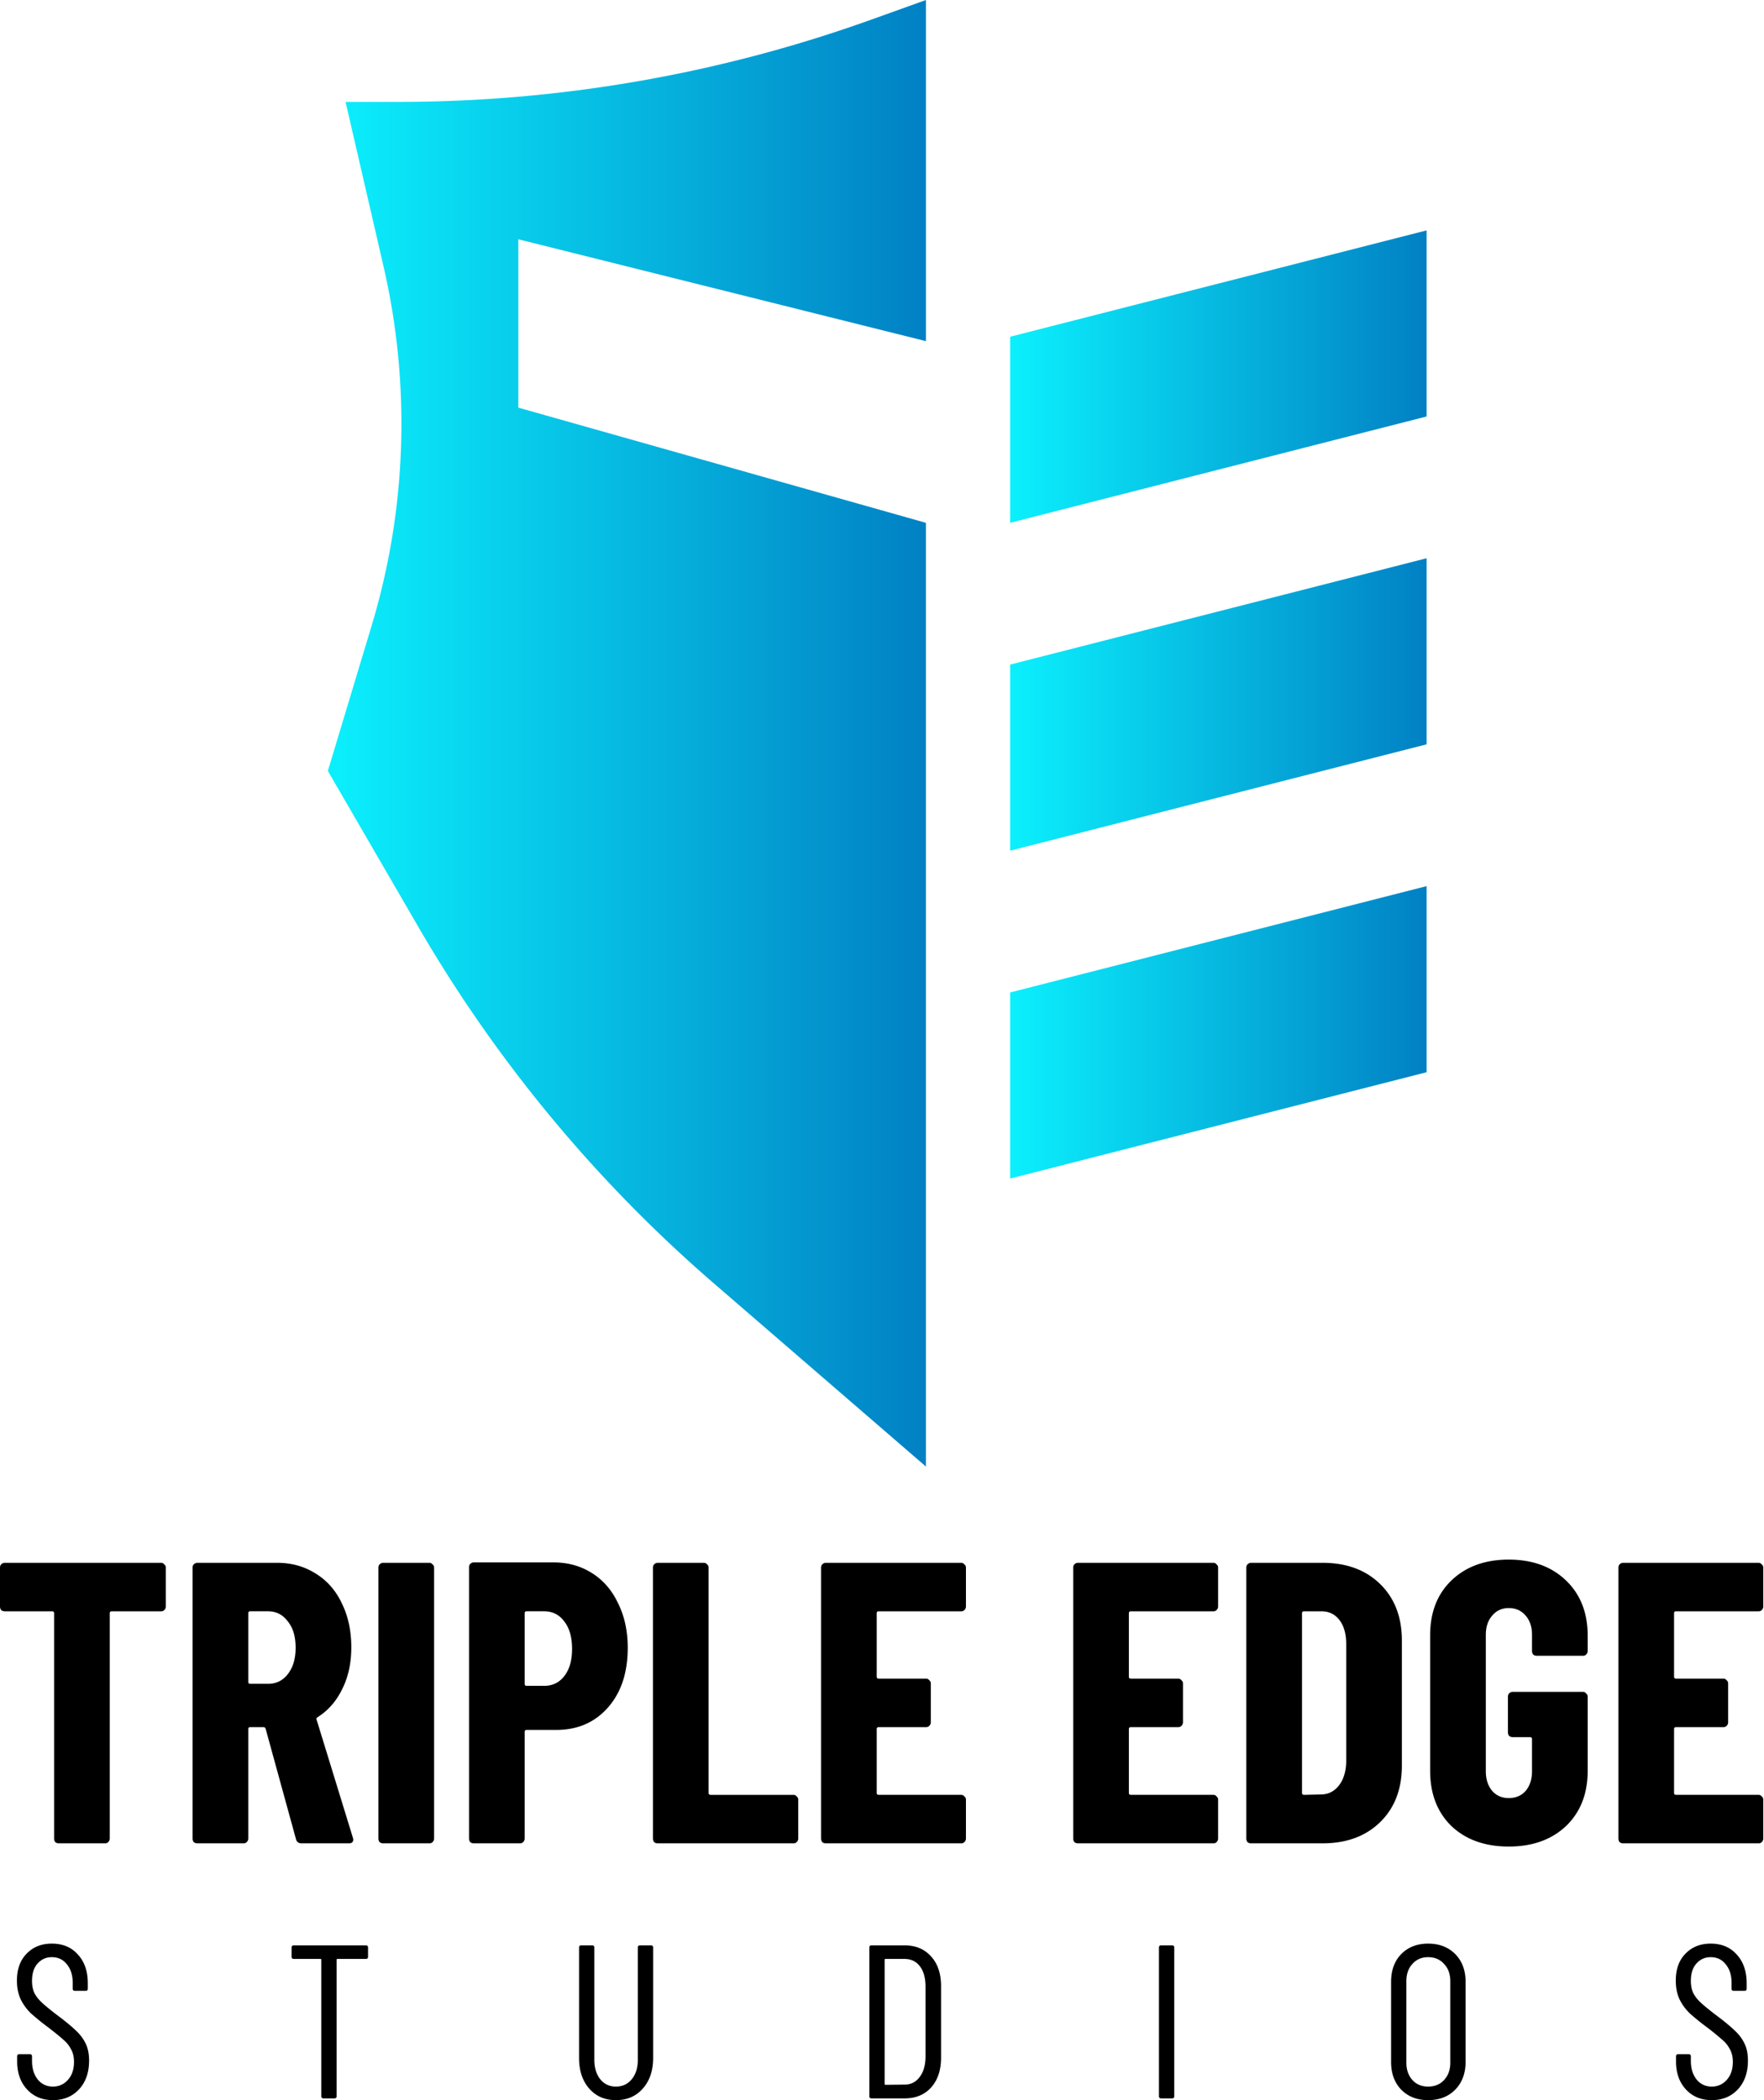 <svg width="126" height="150" fill="none" xmlns="http://www.w3.org/2000/svg"><path d="M66.14 0v24.367L37.024 17.09v12.025l29.114 8.228v67.405L50.997 91.67a100 100 0 0 1-21.132-25.495l-6.447-11.112 3.128-10.378a50 50 0 0 0 .846-25.67L24.683 7.277h3.78a100 100 0 0 0 33.82-5.892L66.139 0Z" fill="url(#a)"/><path d="m72.152 24.051 29.747-7.595v13.291l-29.747 7.595V24.051Z" fill="url(#b)"/><path d="m72.152 47.468 29.747-7.595v13.291L72.152 60.76V47.468Z" fill="url(#c)"/><path d="m72.152 70.886 29.747-7.595v13.291l-29.747 7.595V70.886Z" fill="url(#d)"/><path d="M11.506 111.622c.094 0 .17.038.226.114a.274.274 0 0 1 .113.229v2.777a.357.357 0 0 1-.113.257.3.3 0 0 1-.226.086H7.981c-.094 0-.141.048-.141.143v16.088a.357.357 0 0 1-.113.257.3.3 0 0 1-.225.086h-3.3a.404.404 0 0 1-.254-.086.421.421 0 0 1-.084-.257v-16.088c0-.095-.047-.143-.141-.143H.338a.404.404 0 0 1-.253-.086.421.421 0 0 1-.085-.257v-2.777c0-.095.028-.172.085-.229a.349.349 0 0 1 .253-.114h11.168ZM21.54 131.659c-.207 0-.34-.095-.395-.286l-2.172-7.901c-.038-.076-.085-.114-.141-.114h-.959c-.094 0-.14.048-.14.143v7.815a.357.357 0 0 1-.114.257.3.3 0 0 1-.225.086h-3.3a.404.404 0 0 1-.254-.086.421.421 0 0 1-.084-.257v-19.351c0-.095.028-.172.084-.229a.349.349 0 0 1 .254-.114h5.697c1.034 0 1.955.257 2.764.772.808.497 1.428 1.203 1.86 2.119.452.916.678 1.965.678 3.148 0 1.126-.216 2.119-.649 2.978-.414.858-.996 1.526-1.748 2.003a.187.187 0 0 0-.085.086c-.019.019-.019.048 0 .086l2.595 8.444.028.115c0 .191-.104.286-.31.286h-3.385Zm-3.667-16.574c-.094 0-.14.048-.14.143v4.895c0 .096.046.143.14.143h1.27c.582 0 1.052-.229 1.41-.687.375-.477.563-1.106.563-1.889 0-.801-.188-1.431-.564-1.889-.357-.477-.827-.716-1.41-.716h-1.269ZM27.369 131.659a.404.404 0 0 1-.254-.086.421.421 0 0 1-.085-.257v-19.351c0-.095.028-.172.085-.229a.349.349 0 0 1 .254-.114h3.3c.093 0 .168.038.225.114a.274.274 0 0 1 .113.229v19.351a.357.357 0 0 1-.113.257.3.3 0 0 1-.226.086h-3.3ZM39.536 111.593c1.035 0 1.956.258 2.764.773.809.515 1.43 1.24 1.861 2.175.452.916.677 1.966.677 3.149 0 1.775-.47 3.197-1.41 4.265-.94 1.069-2.171 1.603-3.694 1.603h-2.115c-.094 0-.141.048-.141.143v7.615a.357.357 0 0 1-.113.257.3.3 0 0 1-.226.086h-3.3a.404.404 0 0 1-.253-.086.421.421 0 0 1-.084-.257v-19.38c0-.095.028-.171.084-.229a.349.349 0 0 1 .254-.114h5.696Zm-.676 8.817c.601 0 1.08-.229 1.438-.687.376-.478.564-1.126.564-1.947 0-.84-.188-1.498-.564-1.975-.357-.477-.837-.716-1.438-.716h-1.241c-.094 0-.141.048-.141.143v5.038c0 .096.047.144.14.144h1.242ZM46.977 131.659a.404.404 0 0 1-.254-.086.421.421 0 0 1-.084-.257v-19.351c0-.095.028-.172.084-.229a.349.349 0 0 1 .254-.114h3.3c.094 0 .169.038.225.114a.274.274 0 0 1 .113.229v16.087c0 .096.047.144.141.144h5.922c.094 0 .17.038.226.114a.273.273 0 0 1 .113.229v2.777a.357.357 0 0 1-.113.257.3.3 0 0 1-.226.086h-9.7ZM68.996 114.742a.357.357 0 0 1-.113.257.3.3 0 0 1-.225.086h-5.894c-.094 0-.141.048-.141.143v4.523c0 .096.047.143.14.143h3.385c.094 0 .17.038.226.115a.272.272 0 0 1 .112.229v2.776a.358.358 0 0 1-.112.258.303.303 0 0 1-.226.086h-3.384c-.094 0-.141.048-.141.143v4.551c0 .096.047.144.14.144h5.895c.094 0 .169.038.225.114a.274.274 0 0 1 .113.229v2.777a.357.357 0 0 1-.113.257.3.3 0 0 1-.225.086h-9.673a.404.404 0 0 1-.254-.086.421.421 0 0 1-.085-.257v-19.351c0-.095.029-.172.085-.229a.349.349 0 0 1 .254-.114h9.673c.094 0 .169.038.225.114a.274.274 0 0 1 .113.229v2.777ZM87.007 114.742a.357.357 0 0 1-.112.257.3.3 0 0 1-.226.086h-5.894c-.094 0-.141.048-.141.143v4.523c0 .096.047.143.141.143h3.384c.094 0 .17.038.226.115a.272.272 0 0 1 .113.229v2.776a.358.358 0 0 1-.113.258.303.303 0 0 1-.226.086h-3.384c-.094 0-.141.048-.141.143v4.551c0 .096.047.144.141.144h5.894c.094 0 .17.038.226.114a.274.274 0 0 1 .112.229v2.777a.357.357 0 0 1-.112.257.3.3 0 0 1-.226.086h-9.673a.404.404 0 0 1-.254-.086.421.421 0 0 1-.084-.257v-19.351c0-.095.028-.172.084-.229a.349.349 0 0 1 .254-.114h9.673c.094 0 .17.038.226.114a.274.274 0 0 1 .112.229v2.777ZM89.362 131.659a.404.404 0 0 1-.254-.086.421.421 0 0 1-.085-.257v-19.351c0-.095.028-.172.085-.229a.349.349 0 0 1 .254-.114h5.104c1.71 0 3.083.505 4.117 1.517 1.035 1.011 1.551 2.357 1.551 4.036v8.931c0 1.679-.516 3.025-1.55 4.036-1.035 1.012-2.407 1.517-4.118 1.517h-5.104ZM93 128.052c0 .096.047.144.14.144l1.27-.029c.507-.019.92-.239 1.24-.658.32-.42.49-.974.508-1.661v-8.416c0-.725-.16-1.297-.48-1.717-.319-.42-.751-.63-1.297-.63h-1.24c-.094 0-.141.048-.141.143v12.824ZM107.765 131.888c-1.692 0-3.055-.486-4.089-1.46-1.015-.992-1.523-2.309-1.523-3.95v-9.675c0-1.641.508-2.949 1.523-3.922 1.034-.992 2.397-1.488 4.089-1.488 1.692 0 3.055.496 4.09 1.488 1.034.992 1.551 2.309 1.551 3.95v1.088a.36.36 0 0 1-.113.258.305.305 0 0 1-.226.086h-3.299a.41.41 0 0 1-.254-.086.42.42 0 0 1-.085-.258v-1.145c0-.572-.15-1.03-.451-1.374-.301-.362-.705-.544-1.213-.544-.488 0-.883.182-1.184.544-.301.344-.451.802-.451 1.374v9.733c0 .572.15 1.04.451 1.402.301.344.696.516 1.184.516.508 0 .912-.172 1.213-.516.301-.362.451-.83.451-1.402v-2.29c0-.096-.047-.143-.141-.143h-1.241a.407.407 0 0 1-.253-.086.423.423 0 0 1-.085-.258v-2.548c0-.095.028-.171.085-.229a.347.347 0 0 1 .253-.114h5.02c.094 0 .169.038.226.114a.276.276 0 0 1 .113.229v5.296c0 1.641-.517 2.958-1.551 3.95-1.035.974-2.398 1.46-4.09 1.46ZM125.949 114.742a.357.357 0 0 1-.112.257.301.301 0 0 1-.226.086h-5.894c-.094 0-.141.048-.141.143v4.523c0 .096.047.143.141.143h3.384c.094 0 .169.038.226.115a.272.272 0 0 1 .112.229v2.776a.358.358 0 0 1-.112.258.305.305 0 0 1-.226.086h-3.384c-.094 0-.141.048-.141.143v4.551c0 .096.047.144.141.144h5.894c.094 0 .169.038.226.114a.273.273 0 0 1 .112.229v2.777a.357.357 0 0 1-.112.257.301.301 0 0 1-.226.086h-9.673a.404.404 0 0 1-.254-.086.423.423 0 0 1-.084-.257v-19.351c0-.095.028-.172.084-.229a.35.35 0 0 1 .254-.114h9.673c.094 0 .169.038.226.114a.273.273 0 0 1 .112.229v2.777ZM3.78 150c-.76 0-1.375-.255-1.847-.765-.471-.51-.707-1.176-.707-1.998v-.36c0-.104.05-.156.153-.156h.754c.103 0 .154.052.154.156v.313c0 .551.139.999.415 1.342.277.334.636.5 1.077.5.43 0 .79-.161 1.077-.484.287-.323.43-.749.43-1.28 0-.354-.071-.656-.215-.906a2.119 2.119 0 0 0-.538-.671c-.215-.198-.58-.495-1.092-.89a17.15 17.15 0 0 1-1.215-.984 3.592 3.592 0 0 1-.739-.999c-.184-.385-.277-.838-.277-1.359 0-.811.231-1.452.693-1.92.461-.479 1.06-.718 1.8-.718.779 0 1.4.26 1.86.78.472.51.708 1.192.708 2.046v.39c0 .104-.051.156-.154.156h-.769c-.102 0-.154-.052-.154-.156v-.406c0-.551-.138-.994-.415-1.327-.267-.343-.626-.515-1.077-.515-.41 0-.748.151-1.015.453-.267.291-.4.707-.4 1.249 0 .322.056.609.17.858.122.24.302.469.538.687.236.219.584.505 1.046.859.615.458 1.071.833 1.369 1.124.307.281.543.594.707.937.164.333.246.739.246 1.218 0 .854-.24 1.541-.723 2.061-.482.51-1.102.765-1.86.765ZM26.135 138.946c.103 0 .154.052.154.156v.656c0 .104-.051.156-.154.156h-2.03c-.041 0-.062.021-.062.062v9.743c0 .104-.051.156-.154.156h-.784c-.103 0-.154-.052-.154-.156v-9.743c0-.041-.02-.062-.061-.062h-1.908c-.102 0-.154-.052-.154-.156v-.656c0-.104.052-.156.154-.156h5.153ZM43.992 150c-.79 0-1.425-.276-1.907-.827-.483-.552-.724-1.281-.724-2.186v-7.885c0-.104.052-.156.154-.156h.785c.102 0 .154.052.154.156v8.01c0 .572.138 1.035.415 1.389.287.354.662.531 1.123.531.472 0 .851-.177 1.138-.531.287-.354.43-.817.43-1.389v-8.01c0-.104.052-.156.155-.156h.784c.103 0 .154.052.154.156v7.885c0 .905-.246 1.634-.738 2.186-.482.551-1.123.827-1.923.827ZM62.25 149.875c-.103 0-.154-.052-.154-.156v-10.617c0-.104.051-.156.154-.156h2.368c.79 0 1.42.265 1.892.796.472.52.708 1.223.708 2.108v5.121c0 .885-.236 1.593-.708 2.124-.471.52-1.102.78-1.892.78H62.25Zm.938-1.03c0 .041.02.062.061.062l1.354-.015c.451 0 .81-.177 1.077-.531.277-.354.42-.833.43-1.437v-5.027c0-.615-.133-1.099-.4-1.452-.266-.354-.635-.531-1.107-.531H63.25c-.042 0-.062.021-.062.062v8.869ZM82.937 149.875c-.103 0-.154-.052-.154-.156v-10.617c0-.104.051-.156.154-.156h.784c.103 0 .154.052.154.156v10.617c0 .104-.051.156-.154.156h-.784ZM102.008 150c-.789 0-1.43-.25-1.922-.749-.482-.5-.723-1.161-.723-1.983v-5.715c0-.822.24-1.483.723-1.983.492-.499 1.133-.749 1.922-.749.8 0 1.446.25 1.939.749.492.5.738 1.161.738 1.983v5.715c0 .812-.246 1.473-.738 1.983-.493.499-1.139.749-1.939.749Zm0-.968c.472 0 .852-.156 1.139-.468.297-.323.446-.734.446-1.234v-5.824c0-.51-.149-.921-.446-1.233-.287-.323-.667-.484-1.139-.484-.461 0-.835.161-1.122.484-.288.312-.431.723-.431 1.233v5.824c0 .5.143.911.431 1.234.287.312.661.468 1.122.468ZM122.268 150c-.759 0-1.374-.255-1.846-.765s-.707-1.176-.707-1.998v-.36c0-.104.051-.156.153-.156h.754c.103 0 .154.052.154.156v.313c0 .551.138.999.415 1.342.277.334.636.5 1.077.5.431 0 .79-.161 1.077-.484.287-.323.43-.749.43-1.28 0-.354-.071-.656-.215-.906a2.121 2.121 0 0 0-.538-.671 18.61 18.61 0 0 0-1.092-.89 17.273 17.273 0 0 1-1.216-.984 3.601 3.601 0 0 1-.738-.999c-.185-.385-.277-.838-.277-1.359 0-.811.231-1.452.692-1.92.462-.479 1.062-.718 1.8-.718.779 0 1.4.26 1.861.78.472.51.708 1.192.708 2.046v.39c0 .104-.051.156-.154.156h-.769c-.103 0-.154-.052-.154-.156v-.406c0-.551-.138-.994-.415-1.327-.267-.343-.626-.515-1.077-.515-.41 0-.749.151-1.015.453-.267.291-.4.707-.4 1.249 0 .322.056.609.169.858.123.24.303.469.539.687.235.219.584.505 1.046.859.615.458 1.071.833 1.369 1.124.307.281.543.594.707.937.164.333.246.739.246 1.218 0 .854-.241 1.541-.723 2.061-.482.51-1.102.765-1.861.765Z" fill="#000"/><defs><linearGradient id="a" x1="23.418" y1="54.43" x2="65.823" y2="54.43" gradientUnits="userSpaceOnUse"><stop stop-color="#0BF0FD"/><stop offset="1" stop-color="#0181C4"/></linearGradient><linearGradient id="b" x1="72.152" y1="27.309" x2="101.678" y2="27.309" gradientUnits="userSpaceOnUse"><stop stop-color="#0BF0FD"/><stop offset="1" stop-color="#0181C4"/></linearGradient><linearGradient id="c" x1="72.152" y1="50.726" x2="101.678" y2="50.726" gradientUnits="userSpaceOnUse"><stop stop-color="#0BF0FD"/><stop offset="1" stop-color="#0181C4"/></linearGradient><linearGradient id="d" x1="72.152" y1="74.144" x2="101.678" y2="74.144" gradientUnits="userSpaceOnUse"><stop stop-color="#0BF0FD"/><stop offset="1" stop-color="#0181C4"/></linearGradient></defs></svg>